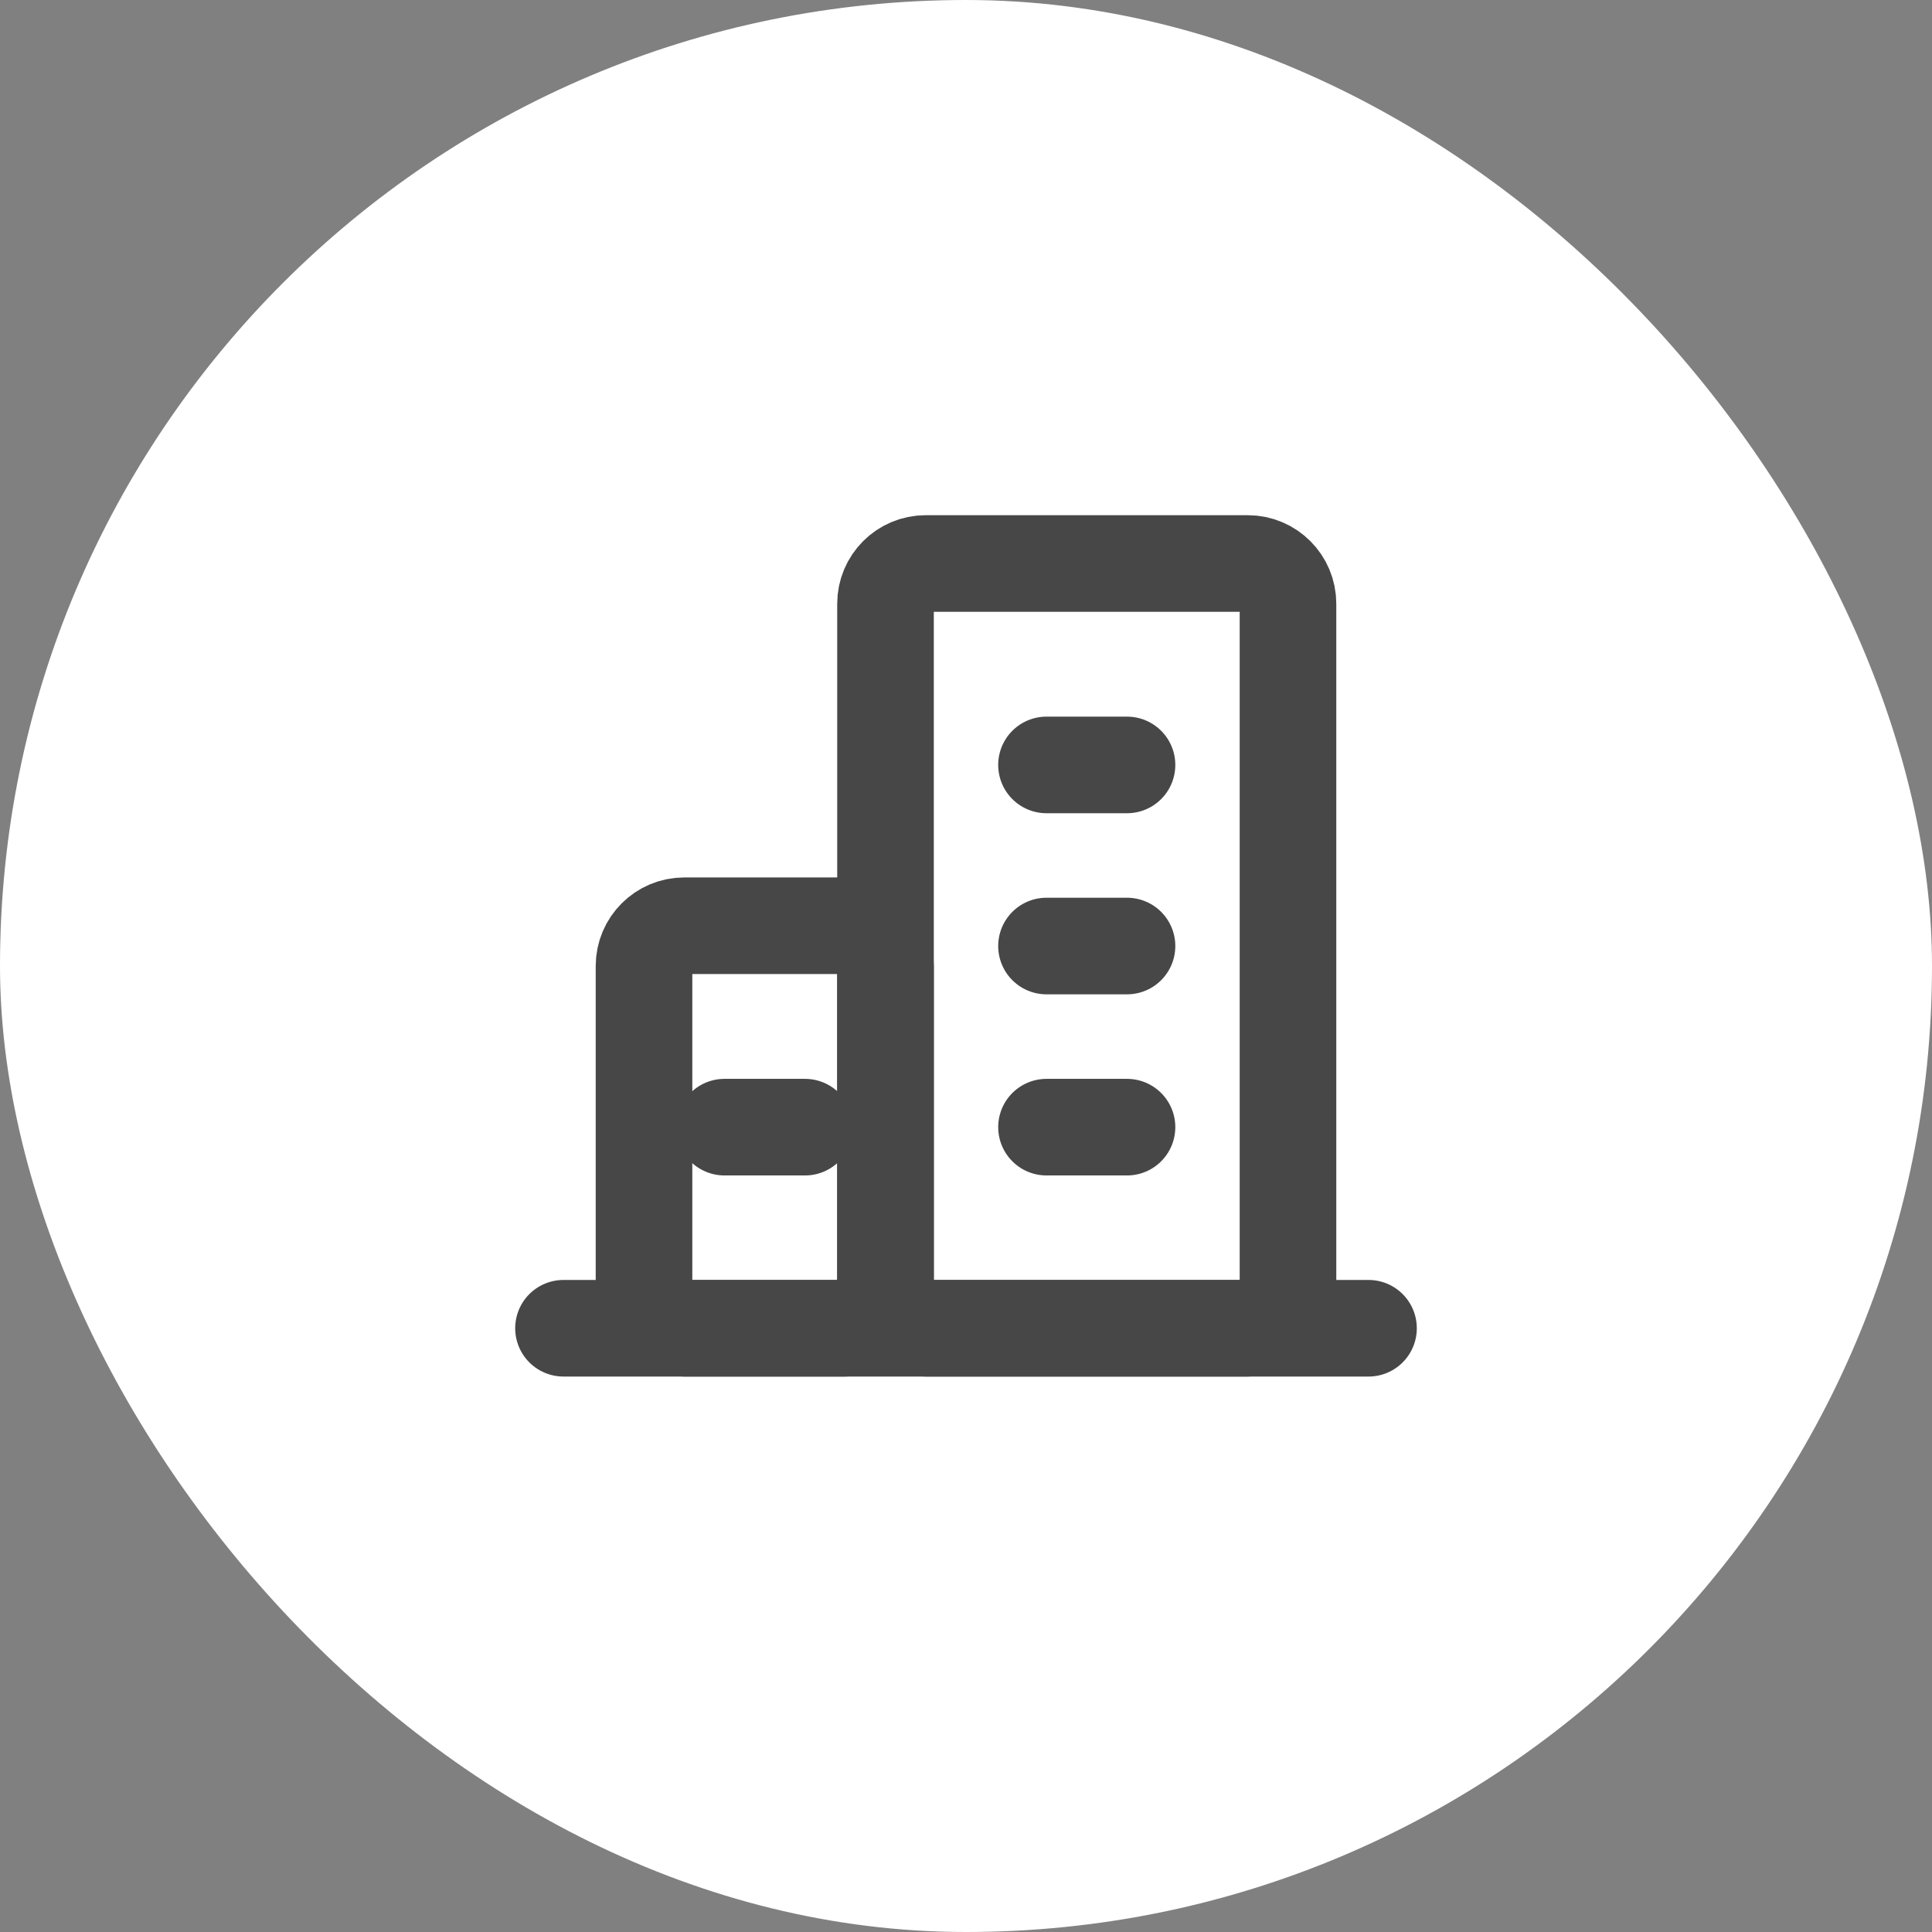 <svg width="80" height="80" viewBox="0 0 80 80" fill="none" xmlns="http://www.w3.org/2000/svg">
<rect x="0" y="0" width="80" height="80" fill="#808080" stroke="none"/>
<rect width="80" height="80" rx="40" fill="white"/>
<path d="M23.333 55H56.667" stroke="#474747" stroke-width="4" stroke-linecap="round" stroke-linejoin="round"/>
<path d="M35 38.333H28.333C27.413 38.333 26.667 39.08 26.667 40V53.333C26.667 54.254 27.413 55 28.333 55H35C35.921 55 36.667 54.254 36.667 53.333V40C36.667 39.08 35.921 38.333 35 38.333Z" stroke="#474747" stroke-width="4" stroke-linecap="round" stroke-linejoin="round"/>
<path d="M51.667 23.333H38.333C37.413 23.333 36.667 24.08 36.667 25V53.333C36.667 54.254 37.413 55 38.333 55H51.667C52.587 55 53.333 54.254 53.333 53.333V25C53.333 24.08 52.587 23.333 51.667 23.333Z" stroke="#474747" stroke-width="4" stroke-linecap="round" stroke-linejoin="round"/>
<path d="M43.333 46.673H46.667" stroke="#474747" stroke-width="4" stroke-linecap="round" stroke-linejoin="round"/>
<path d="M30 46.673H33.333" stroke="#474747" stroke-width="4" stroke-linecap="round" stroke-linejoin="round"/>
<path d="M43.333 39.173H46.667" stroke="#474747" stroke-width="4" stroke-linecap="round" stroke-linejoin="round"/>
<path d="M43.333 31.674H46.667" stroke="#474747" stroke-width="4" stroke-linecap="round" stroke-linejoin="round"/>
</svg>
